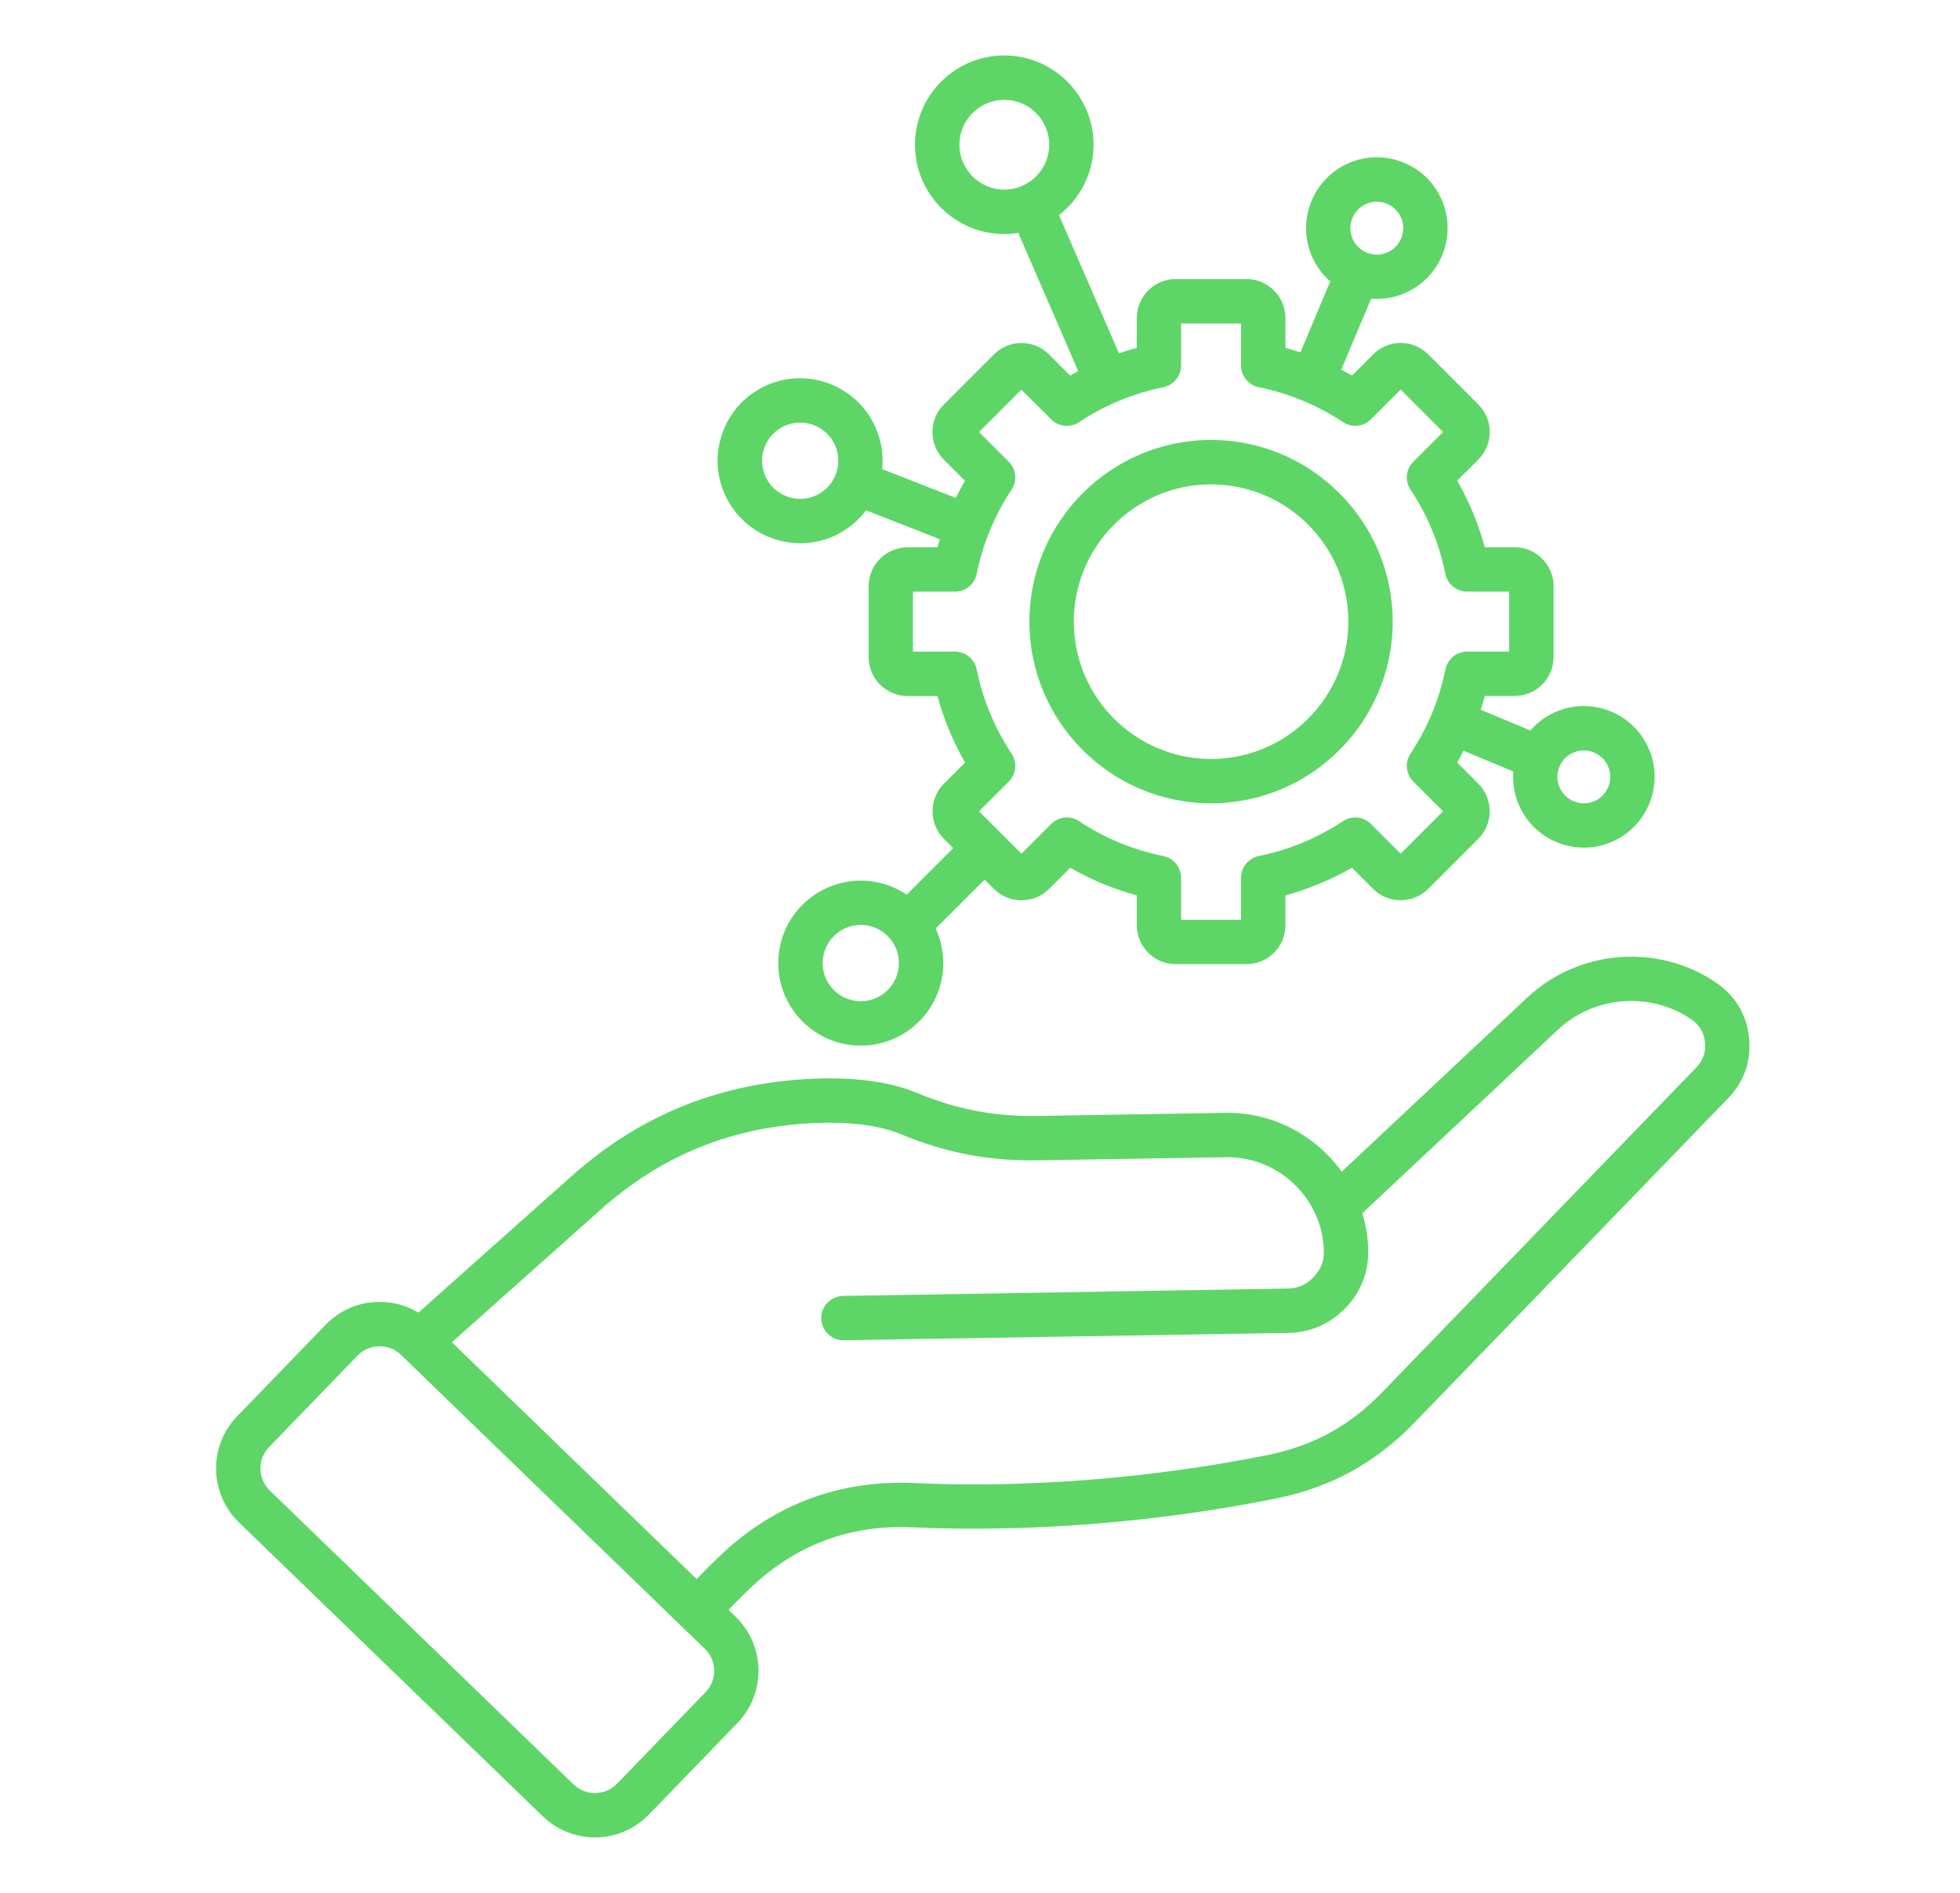 <svg width="29" height="28" viewBox="0 0 29 28" fill="none" xmlns="http://www.w3.org/2000/svg">
<path d="M17.919 11.883C19.4 11.883 20.606 10.678 20.606 9.196C20.606 7.714 19.401 6.508 17.919 6.508C16.437 6.508 15.231 7.714 15.231 9.196C15.231 10.678 16.437 11.883 17.919 11.883ZM17.919 7.165C19.039 7.165 19.95 8.076 19.95 9.196C19.95 10.316 19.039 11.227 17.919 11.227C16.799 11.227 15.888 10.316 15.888 9.196C15.888 8.076 16.799 7.165 17.919 7.165ZM11.841 8.036C12.004 8.036 12.17 8.003 12.329 7.934C12.528 7.847 12.692 7.712 12.814 7.549L13.905 7.976C13.893 8.016 13.881 8.055 13.87 8.096H13.428C13.111 8.096 12.852 8.355 12.852 8.672V9.72C12.852 10.037 13.111 10.296 13.428 10.296H13.87C13.964 10.64 14.101 10.97 14.279 11.28L13.966 11.593C13.741 11.818 13.741 12.183 13.966 12.408L14.104 12.546L13.416 13.234C13.222 13.103 12.988 13.027 12.736 13.027C12.063 13.027 11.515 13.574 11.515 14.247C11.515 14.92 12.063 15.468 12.736 15.468C13.409 15.468 13.957 14.92 13.957 14.247C13.957 14.065 13.916 13.891 13.844 13.735L14.569 13.011L14.707 13.149C14.816 13.258 14.96 13.318 15.114 13.318C15.269 13.318 15.413 13.258 15.522 13.149L15.835 12.836C16.145 13.014 16.474 13.151 16.82 13.245V13.687C16.82 14.004 17.078 14.262 17.395 14.262H18.443C18.761 14.262 19.019 14.004 19.019 13.687V13.245C19.364 13.151 19.693 13.014 20.004 12.836L20.317 13.149C20.542 13.374 20.907 13.373 21.132 13.149L21.873 12.408C21.982 12.299 22.041 12.155 22.041 12.001C22.041 11.846 21.982 11.702 21.873 11.593L21.56 11.28C21.593 11.223 21.624 11.165 21.654 11.105L22.391 11.412C22.376 11.6 22.412 11.789 22.499 11.962C22.625 12.212 22.84 12.398 23.106 12.486C23.214 12.521 23.325 12.539 23.436 12.539C23.597 12.539 23.757 12.502 23.905 12.427C24.421 12.167 24.63 11.537 24.37 11.021C24.11 10.505 23.48 10.297 22.964 10.556C22.84 10.619 22.731 10.703 22.643 10.806L21.908 10.499C21.93 10.432 21.95 10.364 21.969 10.295H22.411C22.729 10.295 22.987 10.036 22.987 9.719V8.671C22.987 8.354 22.728 8.095 22.411 8.095H21.969C21.875 7.751 21.739 7.421 21.56 7.11L21.873 6.798C21.982 6.689 22.042 6.544 22.042 6.39C22.042 6.236 21.982 6.092 21.873 5.983L21.132 5.242C20.907 5.017 20.542 5.017 20.317 5.242L20.005 5.555C19.952 5.525 19.899 5.496 19.845 5.468L20.287 4.419C20.316 4.421 20.344 4.422 20.372 4.422C20.532 4.422 20.691 4.385 20.838 4.312C21.088 4.187 21.276 3.972 21.364 3.707C21.453 3.441 21.433 3.158 21.309 2.907C21.051 2.39 20.422 2.179 19.904 2.436C19.388 2.694 19.177 3.324 19.434 3.841C19.496 3.965 19.58 4.075 19.682 4.163L19.241 5.212C19.167 5.188 19.094 5.165 19.019 5.146V4.704C19.019 4.386 18.76 4.128 18.443 4.128H17.395C17.078 4.128 16.82 4.386 16.82 4.704V5.146C16.731 5.17 16.643 5.196 16.556 5.226L15.669 3.183C15.979 2.941 16.18 2.564 16.18 2.141C16.18 1.413 15.587 0.82 14.859 0.82C14.13 0.82 13.538 1.413 13.538 2.141C13.538 2.869 14.13 3.462 14.859 3.462C14.93 3.462 14.999 3.456 15.067 3.445L15.953 5.49C15.913 5.511 15.873 5.533 15.834 5.556L15.521 5.243C15.412 5.134 15.268 5.074 15.113 5.074C14.959 5.074 14.815 5.134 14.706 5.243L13.965 5.984C13.74 6.209 13.74 6.574 13.965 6.799L14.278 7.112C14.229 7.195 14.185 7.28 14.143 7.366L13.052 6.939C13.073 6.736 13.044 6.526 12.956 6.327C12.687 5.71 11.966 5.428 11.349 5.697C11.05 5.828 10.82 6.067 10.702 6.371C10.583 6.674 10.589 7.006 10.72 7.305C10.921 7.762 11.37 8.036 11.841 8.036ZM12.736 14.811C12.425 14.811 12.172 14.558 12.172 14.247C12.172 13.935 12.425 13.682 12.736 13.682C13.047 13.682 13.3 13.935 13.3 14.247C13.3 14.558 13.047 14.811 12.736 14.811ZM23.063 11.369C23.096 11.27 23.165 11.189 23.258 11.143C23.315 11.114 23.374 11.101 23.433 11.101C23.577 11.101 23.715 11.18 23.783 11.316C23.88 11.508 23.803 11.744 23.61 11.841C23.517 11.888 23.411 11.896 23.311 11.863C23.212 11.83 23.132 11.761 23.085 11.667C23.038 11.574 23.03 11.468 23.063 11.369ZM20.197 3.025C20.39 2.929 20.625 3.008 20.721 3.201C20.767 3.294 20.775 3.4 20.742 3.499C20.708 3.598 20.639 3.679 20.545 3.725C20.452 3.772 20.346 3.779 20.247 3.746C20.148 3.713 20.067 3.643 20.021 3.55C19.925 3.357 20.003 3.122 20.197 3.025ZM14.195 2.141C14.195 1.775 14.493 1.477 14.86 1.477C15.226 1.477 15.524 1.775 15.524 2.141C15.524 2.507 15.226 2.805 14.86 2.805C14.493 2.805 14.195 2.507 14.195 2.141ZM14.926 6.83L14.486 6.391L15.113 5.764L15.553 6.203C15.663 6.314 15.836 6.331 15.966 6.245C16.347 5.992 16.766 5.819 17.212 5.729C17.365 5.697 17.475 5.563 17.475 5.407V4.785H18.362V5.406C18.362 5.562 18.472 5.697 18.625 5.728C19.071 5.818 19.491 5.992 19.87 6.244C20.001 6.331 20.174 6.313 20.284 6.203L20.724 5.763L21.351 6.39L20.911 6.83C20.801 6.94 20.783 7.113 20.87 7.243C21.122 7.624 21.296 8.043 21.386 8.489C21.417 8.642 21.552 8.752 21.707 8.752H22.329V9.639H21.707C21.552 9.639 21.417 9.749 21.386 9.902C21.296 10.348 21.122 10.767 20.87 11.148C20.783 11.278 20.801 11.45 20.911 11.561L21.351 12.001L20.724 12.628L20.284 12.188C20.174 12.078 20.001 12.061 19.87 12.147C19.49 12.399 19.07 12.573 18.625 12.663C18.472 12.694 18.362 12.829 18.362 12.985V13.606H17.475V12.985C17.475 12.829 17.365 12.694 17.212 12.663C16.766 12.573 16.346 12.399 15.966 12.147C15.836 12.06 15.663 12.078 15.553 12.188L15.113 12.628L14.486 12.001L14.926 11.561C15.036 11.45 15.054 11.278 14.967 11.148C14.715 10.767 14.541 10.347 14.451 9.902C14.42 9.749 14.285 9.639 14.13 9.639H13.508V8.752H14.13C14.285 8.752 14.42 8.642 14.451 8.489C14.541 8.043 14.715 7.624 14.967 7.243C15.054 7.114 15.036 6.941 14.926 6.83ZM11.314 6.61C11.369 6.469 11.476 6.359 11.613 6.298C11.687 6.266 11.763 6.251 11.839 6.251C12.056 6.251 12.264 6.378 12.357 6.589C12.481 6.874 12.351 7.208 12.066 7.332C11.781 7.457 11.447 7.326 11.323 7.041C11.262 6.903 11.259 6.75 11.314 6.61ZM25.879 15.352C25.845 15.012 25.677 14.731 25.395 14.538C24.535 13.95 23.36 14.042 22.599 14.755L19.852 17.332C19.465 16.796 18.831 16.449 18.128 16.462L15.353 16.508C14.711 16.518 14.161 16.413 13.568 16.167C13.151 15.993 12.58 15.922 11.916 15.963C10.579 16.045 9.442 16.518 8.443 17.41L6.191 19.417C6.015 19.311 5.812 19.254 5.599 19.258C5.302 19.263 5.025 19.383 4.819 19.596L3.509 20.95C3.083 21.39 3.095 22.094 3.535 22.52L8.031 26.868C8.246 27.076 8.525 27.18 8.803 27.18C9.093 27.18 9.384 27.067 9.601 26.842L10.911 25.488C11.337 25.047 11.325 24.343 10.885 23.917L10.779 23.815C10.798 23.796 10.816 23.776 10.834 23.757C10.926 23.662 11.021 23.568 11.116 23.478C11.782 22.849 12.585 22.55 13.501 22.593C14.515 22.638 15.583 22.607 16.674 22.497C17.428 22.421 18.171 22.31 18.883 22.166C19.686 22.004 20.353 21.639 20.923 21.05L25.568 16.247C25.806 16.003 25.913 15.693 25.879 15.352ZM10.439 25.032L9.129 26.386C8.955 26.566 8.667 26.57 8.487 26.397L3.992 22.049C3.812 21.875 3.807 21.586 3.981 21.406L5.291 20.052C5.375 19.966 5.488 19.917 5.61 19.915H5.617C5.737 19.915 5.848 19.96 5.933 20.042L10.428 24.39C10.609 24.563 10.614 24.852 10.439 25.032ZM25.097 15.792L20.451 20.595C19.971 21.092 19.431 21.387 18.754 21.524C18.063 21.663 17.341 21.771 16.608 21.845C15.549 21.952 14.514 21.983 13.53 21.938C12.43 21.889 11.466 22.246 10.665 23.002C10.563 23.098 10.462 23.198 10.363 23.301C10.344 23.32 10.326 23.34 10.308 23.359L6.686 19.856L8.88 17.9C9.766 17.11 10.772 16.691 11.957 16.618C12.513 16.584 12.996 16.639 13.317 16.773C13.997 17.055 14.629 17.177 15.365 17.164L18.14 17.118H18.164C18.925 17.118 19.562 17.73 19.588 18.494C19.593 18.651 19.545 18.776 19.437 18.89C19.329 19.004 19.206 19.058 19.049 19.061L12.474 19.17C12.293 19.173 12.148 19.323 12.151 19.504C12.155 19.685 12.305 19.83 12.485 19.826L19.06 19.717C19.391 19.712 19.686 19.582 19.914 19.342C20.142 19.103 20.256 18.802 20.244 18.471C20.238 18.289 20.207 18.114 20.157 17.947L23.049 15.234C23.587 14.729 24.418 14.665 25.025 15.079C25.146 15.162 25.212 15.273 25.227 15.419C25.241 15.565 25.199 15.687 25.097 15.792Z" fill="#5DD667"/>
</svg>
